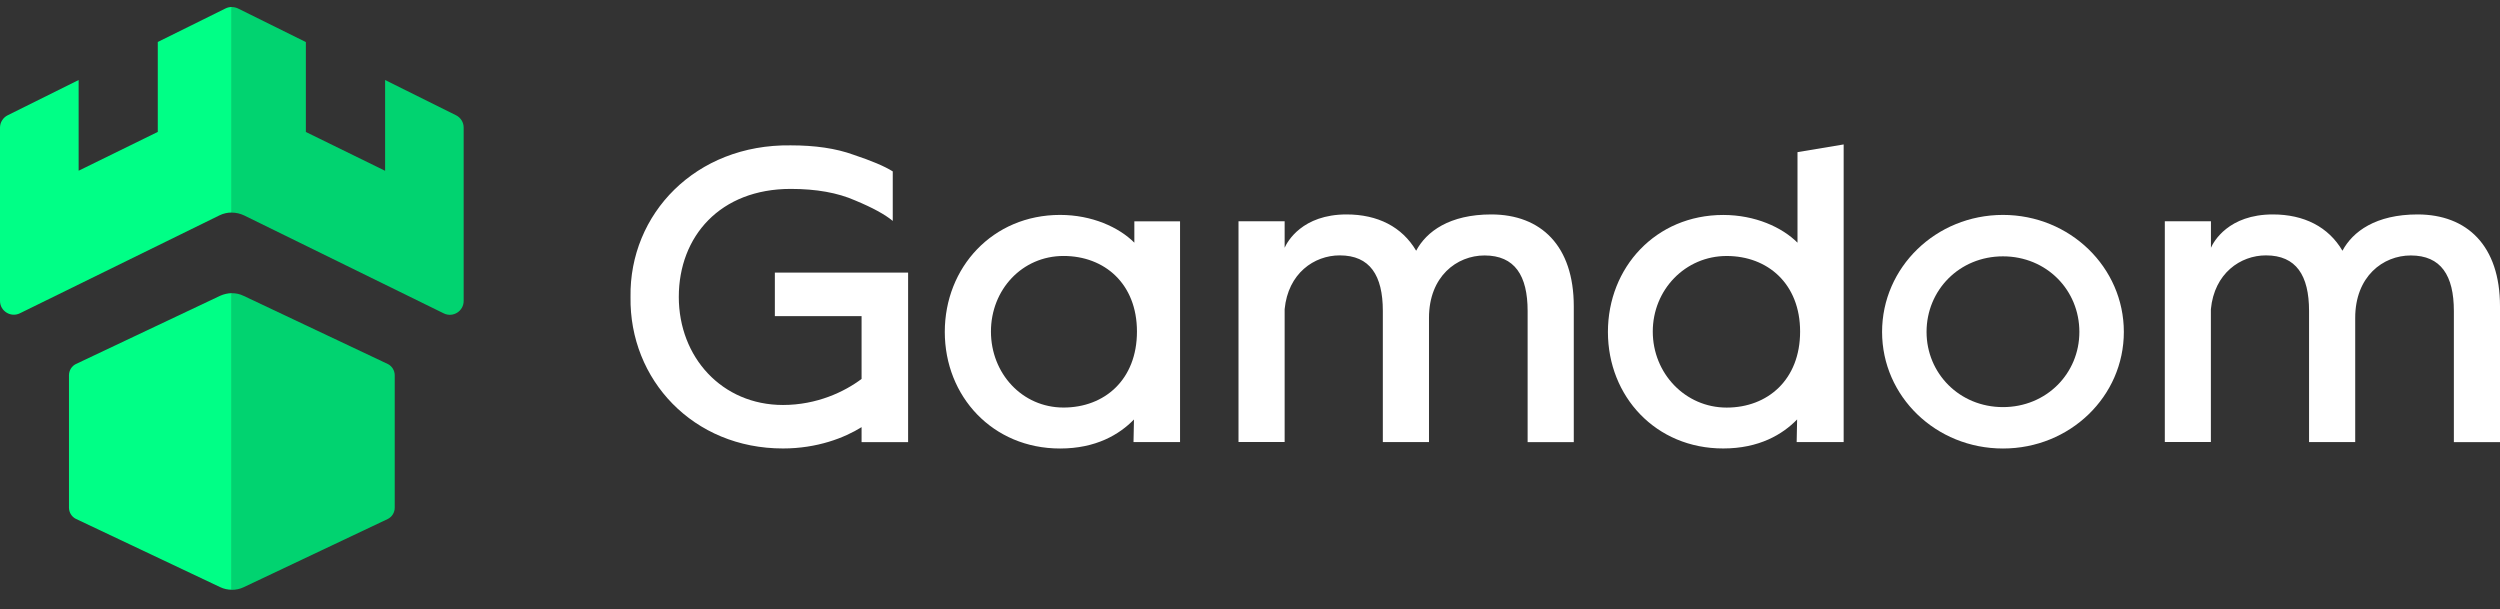 <svg width="119" height="29" viewBox="0 0 119 29" fill="none" xmlns="http://www.w3.org/2000/svg">
<rect x="0" y="0" width="119" height="29" fill="#333333" stroke="none"/>
<path d="M30.013 14.135C29.951 10.192 33.104 6.857 37.636 6.919C38.796 6.919 39.789 7.061 40.626 7.366C41.48 7.65 42.11 7.915 42.495 8.159V10.516C42.128 10.21 41.539 9.887 40.706 9.541C39.873 9.174 38.855 8.992 37.636 8.992C34.283 8.992 32.311 11.247 32.311 14.135C32.311 17.001 34.363 19.277 37.272 19.277C38.88 19.277 40.2 18.648 41.011 18.037V15.048H36.883V12.975H43.226V21.045H41.011V20.332C40.197 20.841 38.898 21.347 37.272 21.347C32.999 21.351 29.951 18.077 30.013 14.135Z" fill="white"/>
<path d="M44.972 15.799C44.972 12.729 47.249 10.23 50.46 10.23C51.984 10.23 53.264 10.82 53.995 11.551V10.536H56.17V21.043H53.955L53.977 19.967C53.286 20.68 52.17 21.349 50.46 21.349C47.249 21.349 44.972 18.868 44.972 15.799ZM54.119 15.781C54.119 13.504 52.573 12.184 50.624 12.184C48.653 12.184 47.169 13.791 47.169 15.781C47.169 17.774 48.653 19.399 50.624 19.399C52.573 19.399 54.119 18.076 54.119 15.781Z" fill="white"/>
<path d="M74.912 14.582V21.045H72.715V14.804C72.715 13.117 72.104 12.16 70.664 12.16C69.344 12.16 68.02 13.157 68.02 15.128V21.042H65.823V14.801C65.823 13.113 65.212 12.156 63.772 12.156C62.553 12.156 61.313 13.011 61.149 14.717V21.038H58.953V10.531H61.149V11.793C61.273 11.509 61.982 10.207 64.095 10.207C65.579 10.207 66.739 10.796 67.409 11.935C67.896 11.022 68.994 10.207 70.987 10.207C73.348 10.211 74.912 11.695 74.912 14.582Z" fill="white"/>
<path d="M76.537 15.8C76.537 12.731 78.814 10.232 82.026 10.232C83.55 10.232 84.83 10.821 85.561 11.552V7.242L87.758 6.875V21.041H85.521L85.543 19.965C84.852 20.678 83.735 21.347 82.026 21.347C78.814 21.35 76.537 18.87 76.537 15.8ZM85.685 15.782C85.685 13.505 84.139 12.185 82.189 12.185C80.218 12.185 78.672 13.793 78.672 15.782C78.672 17.775 80.218 19.401 82.189 19.401C84.139 19.401 85.685 18.077 85.685 15.782Z" fill="white"/>
<path d="M89.587 15.799C89.587 12.729 92.148 10.23 95.341 10.23C98.531 10.23 101.095 12.729 101.095 15.799C101.095 18.868 98.534 21.349 95.341 21.349C92.148 21.349 89.587 18.868 89.587 15.799ZM98.978 15.799C98.978 13.806 97.414 12.202 95.341 12.202C93.268 12.202 91.704 13.809 91.704 15.799C91.704 17.77 93.268 19.378 95.341 19.378C97.414 19.378 98.978 17.774 98.978 15.799Z" fill="white"/>
<path d="M119 14.582V21.045H116.804V14.804C116.804 13.117 116.193 12.16 114.752 12.16C113.432 12.16 112.108 13.157 112.108 15.128V21.042H109.911V14.801C109.911 13.113 109.3 12.156 107.86 12.156C106.642 12.156 105.401 13.011 105.238 14.717V21.038H103.045V10.531H105.241V11.793C105.365 11.509 106.074 10.207 108.187 10.207C109.671 10.207 110.832 10.796 111.501 11.935C111.988 11.022 113.087 10.207 115.08 10.207C117.436 10.211 119 11.695 119 14.582Z" fill="white"/>
<path d="M11.038 17.588H11.035V24.444H11.038V17.588Z" fill="#01D370"/>
<path d="M11.038 17.588H11.035V24.444H11.038V17.588Z" fill="#01D370"/>
<path d="M10.477 14.08L3.618 17.325C3.414 17.423 3.283 17.634 3.283 17.863V24.162C3.283 24.395 3.414 24.602 3.618 24.701L10.481 27.948C10.655 28.032 10.845 28.072 11.034 28.072V13.953C10.845 13.957 10.655 14 10.477 14.08Z" fill="#00FF86"/>
<path d="M10.729 0.405L7.51 1.998V6.279L3.743 8.126V3.809L0.367 5.486C0.142 5.598 0 5.828 0 6.075V14.324C0 14.807 0.513 15.127 0.946 14.913L10.449 10.25C10.635 10.159 10.835 10.116 11.035 10.116V0.332C10.929 0.332 10.824 0.357 10.729 0.405Z" fill="#00FF86"/>
<path d="M18.455 17.325L11.592 14.081C11.413 13.994 11.224 13.954 11.035 13.957V28.076C11.224 28.076 11.421 28.036 11.595 27.953L18.455 24.705C18.658 24.607 18.789 24.396 18.789 24.166V17.867C18.789 17.634 18.658 17.423 18.455 17.325Z" fill="#01D370"/>
<path d="M21.706 5.486L18.331 3.809V8.13L14.559 6.282V2.002L11.341 0.409C11.246 0.361 11.137 0.336 11.035 0.336V10.12C11.235 10.12 11.435 10.167 11.621 10.254L21.124 14.917C21.561 15.131 22.07 14.811 22.07 14.328V6.079C22.074 5.828 21.932 5.599 21.706 5.486Z" fill="#01D370"/>
</svg>
